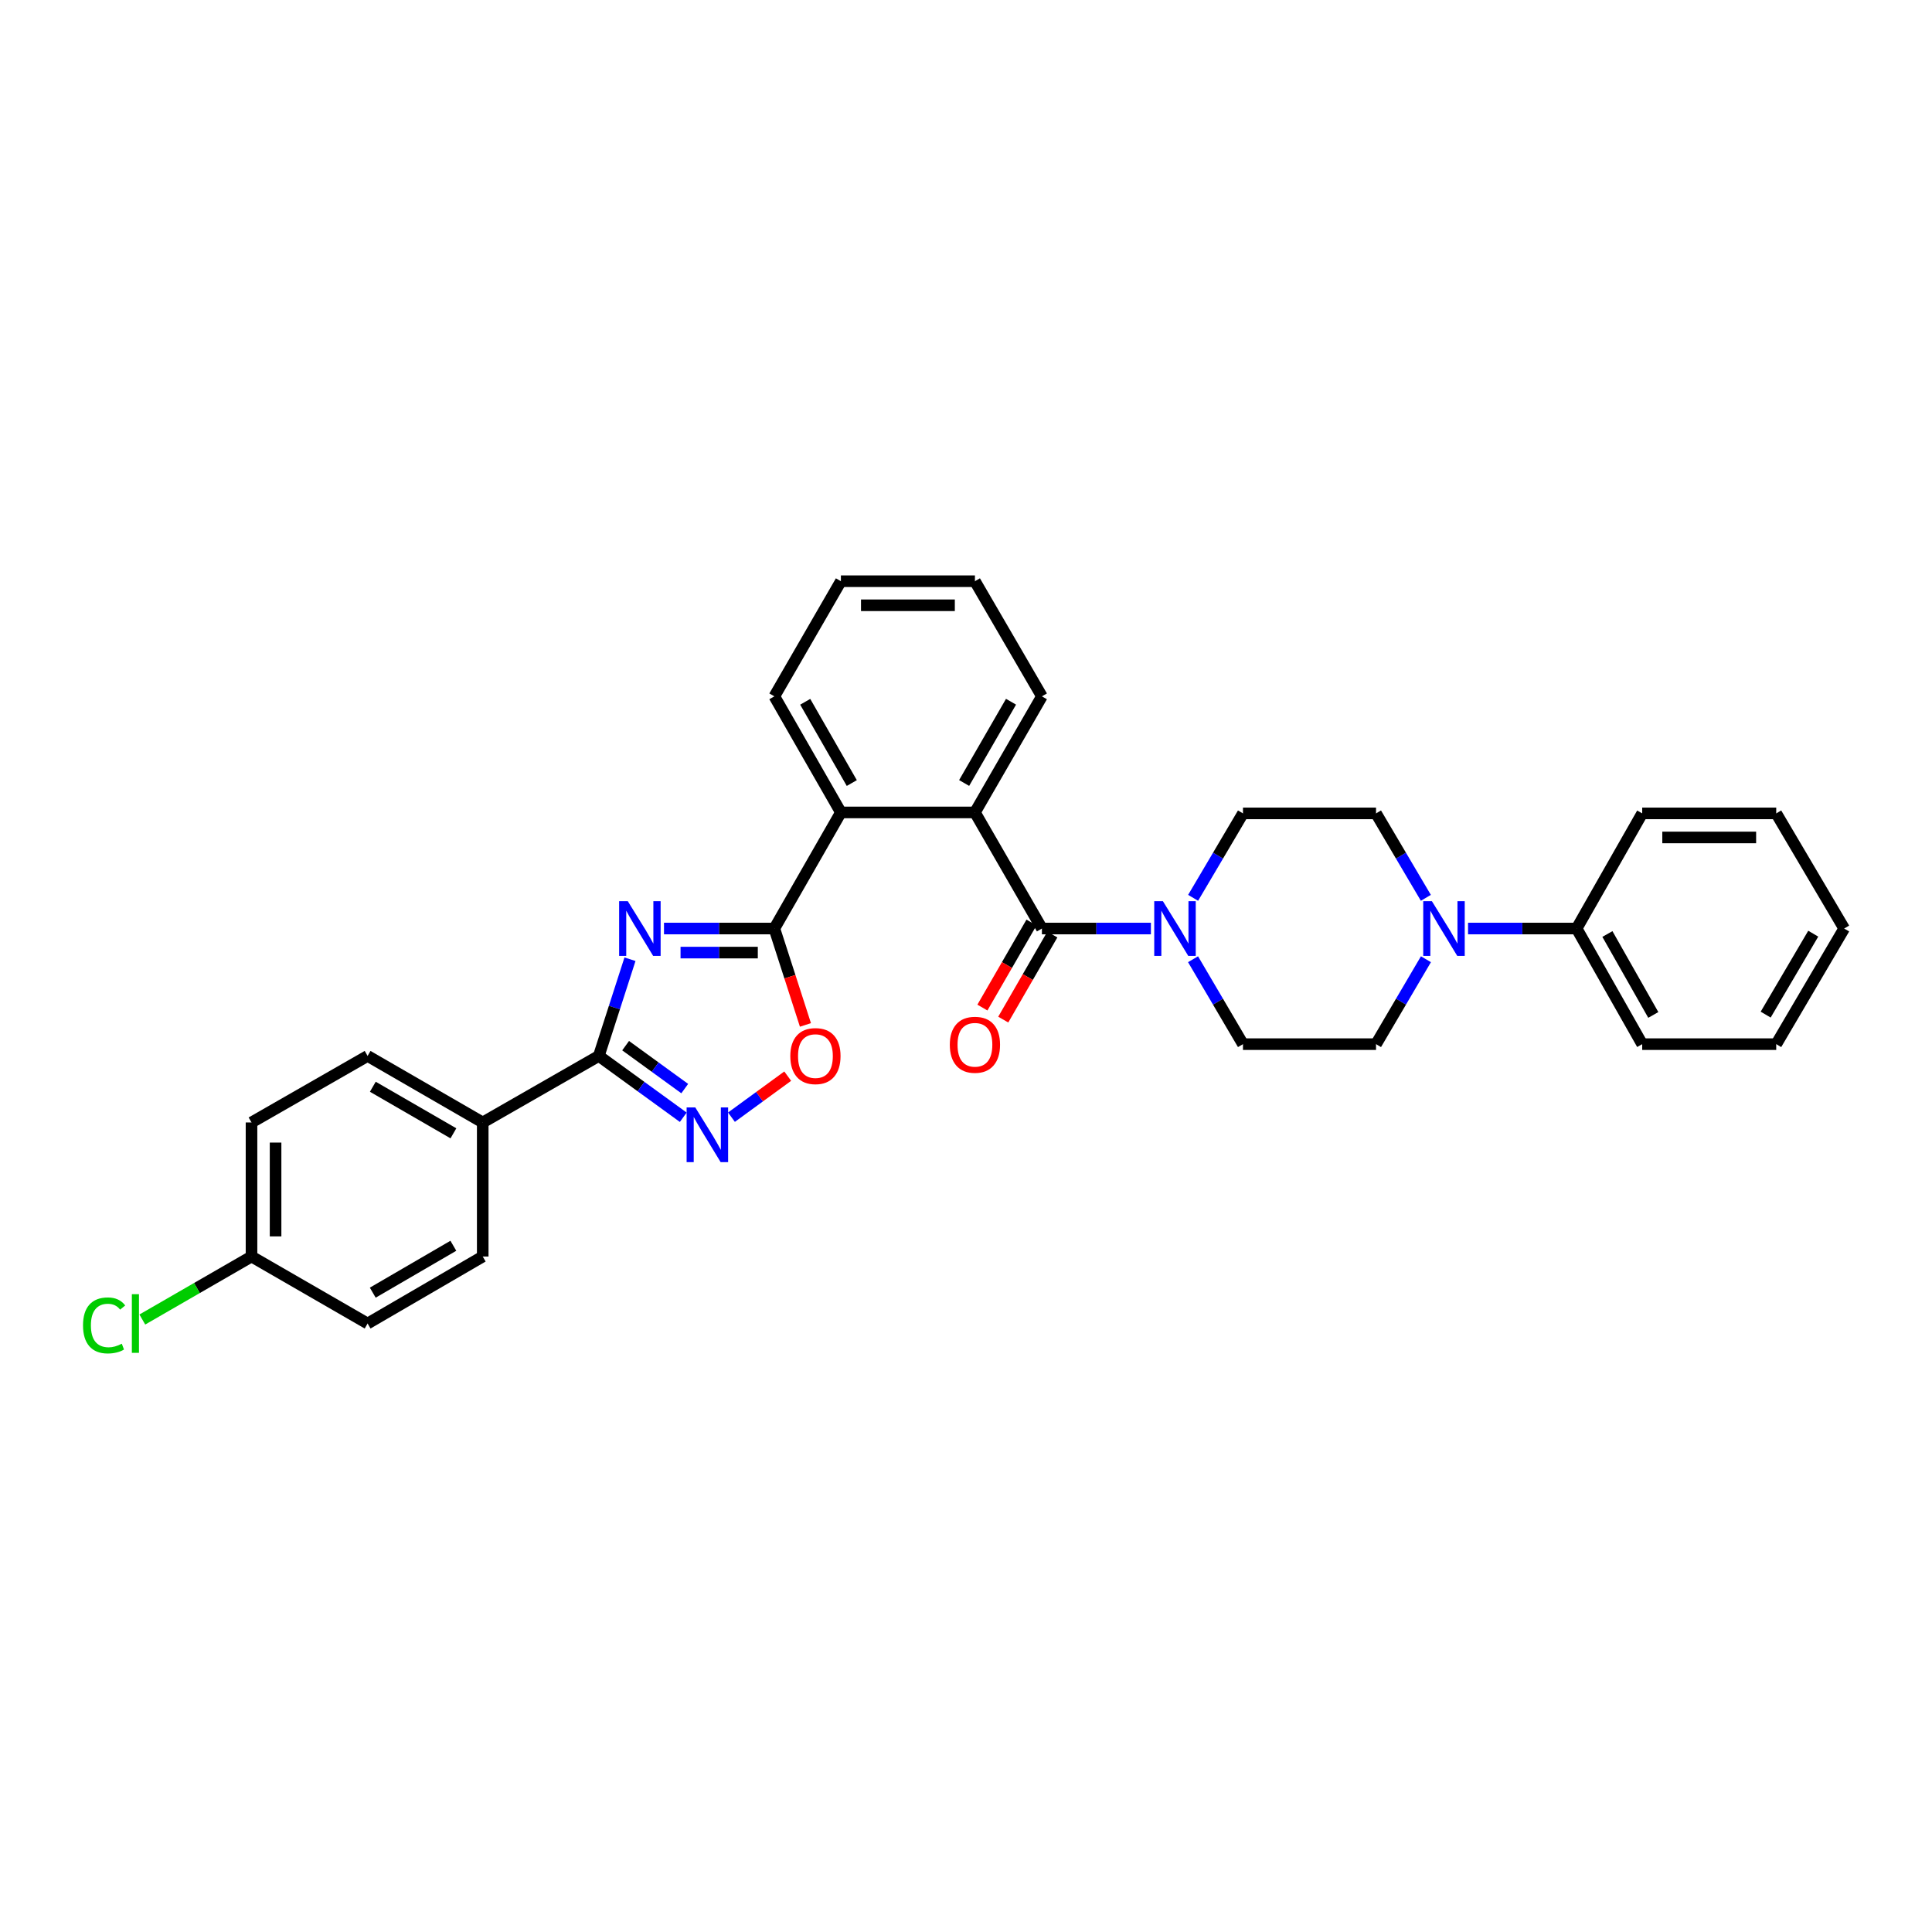 <?xml version='1.0' encoding='iso-8859-1'?>
<svg version='1.1' baseProfile='full'
              xmlns='http://www.w3.org/2000/svg'
                      xmlns:rdkit='http://www.rdkit.org/xml'
                      xmlns:xlink='http://www.w3.org/1999/xlink'
                  xml:space='preserve'
width='1000px' height='1000px' viewBox='0 0 1000 1000'>
<!-- END OF HEADER -->
<rect style='opacity:1.0;fill:#FFFFFF;stroke:none' width='1000' height='1000' x='0' y='0'> </rect>
<path class='bond-0' d='M 343.681,480.604 L 372.244,480.604' style='fill:none;fill-rule:evenodd;stroke:#0000FF;stroke-width:6px;stroke-linecap:butt;stroke-linejoin:miter;stroke-opacity:1' />
<path class='bond-0' d='M 372.244,480.604 L 400.807,480.604' style='fill:none;fill-rule:evenodd;stroke:#000000;stroke-width:6px;stroke-linecap:butt;stroke-linejoin:miter;stroke-opacity:1' />
<path class='bond-0' d='M 352.25,493.059 L 372.244,493.059' style='fill:none;fill-rule:evenodd;stroke:#0000FF;stroke-width:6px;stroke-linecap:butt;stroke-linejoin:miter;stroke-opacity:1' />
<path class='bond-0' d='M 372.244,493.059 L 392.238,493.059' style='fill:none;fill-rule:evenodd;stroke:#000000;stroke-width:6px;stroke-linecap:butt;stroke-linejoin:miter;stroke-opacity:1' />
<path class='bond-1' d='M 326.078,496.496 L 318.011,521.522' style='fill:none;fill-rule:evenodd;stroke:#0000FF;stroke-width:6px;stroke-linecap:butt;stroke-linejoin:miter;stroke-opacity:1' />
<path class='bond-1' d='M 318.011,521.522 L 309.944,546.549' style='fill:none;fill-rule:evenodd;stroke:#000000;stroke-width:6px;stroke-linecap:butt;stroke-linejoin:miter;stroke-opacity:1' />
<path class='bond-4' d='M 400.807,480.604 L 408.848,505.55' style='fill:none;fill-rule:evenodd;stroke:#000000;stroke-width:6px;stroke-linecap:butt;stroke-linejoin:miter;stroke-opacity:1' />
<path class='bond-4' d='M 408.848,505.55 L 416.89,530.497' style='fill:none;fill-rule:evenodd;stroke:#FF0000;stroke-width:6px;stroke-linecap:butt;stroke-linejoin:miter;stroke-opacity:1' />
<path class='bond-7' d='M 400.807,480.604 L 435.246,420.512' style='fill:none;fill-rule:evenodd;stroke:#000000;stroke-width:6px;stroke-linecap:butt;stroke-linejoin:miter;stroke-opacity:1' />
<path class='bond-3' d='M 309.944,546.549 L 331.8,562.421' style='fill:none;fill-rule:evenodd;stroke:#000000;stroke-width:6px;stroke-linecap:butt;stroke-linejoin:miter;stroke-opacity:1' />
<path class='bond-3' d='M 331.8,562.421 L 353.656,578.294' style='fill:none;fill-rule:evenodd;stroke:#0000FF;stroke-width:6px;stroke-linecap:butt;stroke-linejoin:miter;stroke-opacity:1' />
<path class='bond-3' d='M 323.82,541.232 L 339.119,552.343' style='fill:none;fill-rule:evenodd;stroke:#000000;stroke-width:6px;stroke-linecap:butt;stroke-linejoin:miter;stroke-opacity:1' />
<path class='bond-3' d='M 339.119,552.343 L 354.418,563.454' style='fill:none;fill-rule:evenodd;stroke:#0000FF;stroke-width:6px;stroke-linecap:butt;stroke-linejoin:miter;stroke-opacity:1' />
<path class='bond-9' d='M 309.944,546.549 L 249.859,580.988' style='fill:none;fill-rule:evenodd;stroke:#000000;stroke-width:6px;stroke-linecap:butt;stroke-linejoin:miter;stroke-opacity:1' />
<path class='bond-2' d='M 539.292,480.604 L 504.624,420.512' style='fill:none;fill-rule:evenodd;stroke:#000000;stroke-width:6px;stroke-linecap:butt;stroke-linejoin:miter;stroke-opacity:1' />
<path class='bond-6' d='M 539.292,480.604 L 567.5,480.604' style='fill:none;fill-rule:evenodd;stroke:#000000;stroke-width:6px;stroke-linecap:butt;stroke-linejoin:miter;stroke-opacity:1' />
<path class='bond-6' d='M 567.5,480.604 L 595.709,480.604' style='fill:none;fill-rule:evenodd;stroke:#0000FF;stroke-width:6px;stroke-linecap:butt;stroke-linejoin:miter;stroke-opacity:1' />
<path class='bond-10' d='M 533.897,477.491 L 521.195,499.506' style='fill:none;fill-rule:evenodd;stroke:#000000;stroke-width:6px;stroke-linecap:butt;stroke-linejoin:miter;stroke-opacity:1' />
<path class='bond-10' d='M 521.195,499.506 L 508.493,521.521' style='fill:none;fill-rule:evenodd;stroke:#FF0000;stroke-width:6px;stroke-linecap:butt;stroke-linejoin:miter;stroke-opacity:1' />
<path class='bond-10' d='M 544.686,483.716 L 531.983,505.731' style='fill:none;fill-rule:evenodd;stroke:#000000;stroke-width:6px;stroke-linecap:butt;stroke-linejoin:miter;stroke-opacity:1' />
<path class='bond-10' d='M 531.983,505.731 L 519.281,527.746' style='fill:none;fill-rule:evenodd;stroke:#FF0000;stroke-width:6px;stroke-linecap:butt;stroke-linejoin:miter;stroke-opacity:1' />
<path class='bond-31' d='M 378.603,578.256 L 393.161,567.635' style='fill:none;fill-rule:evenodd;stroke:#0000FF;stroke-width:6px;stroke-linecap:butt;stroke-linejoin:miter;stroke-opacity:1' />
<path class='bond-31' d='M 393.161,567.635 L 407.719,557.014' style='fill:none;fill-rule:evenodd;stroke:#FF0000;stroke-width:6px;stroke-linecap:butt;stroke-linejoin:miter;stroke-opacity:1' />
<path class='bond-5' d='M 504.624,420.512 L 435.246,420.512' style='fill:none;fill-rule:evenodd;stroke:#000000;stroke-width:6px;stroke-linecap:butt;stroke-linejoin:miter;stroke-opacity:1' />
<path class='bond-22' d='M 504.624,420.512 L 539.292,360.428' style='fill:none;fill-rule:evenodd;stroke:#000000;stroke-width:6px;stroke-linecap:butt;stroke-linejoin:miter;stroke-opacity:1' />
<path class='bond-22' d='M 499.035,405.275 L 523.303,363.216' style='fill:none;fill-rule:evenodd;stroke:#000000;stroke-width:6px;stroke-linecap:butt;stroke-linejoin:miter;stroke-opacity:1' />
<path class='bond-11' d='M 617.516,496.499 L 630.437,518.476' style='fill:none;fill-rule:evenodd;stroke:#0000FF;stroke-width:6px;stroke-linecap:butt;stroke-linejoin:miter;stroke-opacity:1' />
<path class='bond-11' d='M 630.437,518.476 L 643.358,540.452' style='fill:none;fill-rule:evenodd;stroke:#000000;stroke-width:6px;stroke-linecap:butt;stroke-linejoin:miter;stroke-opacity:1' />
<path class='bond-12' d='M 617.553,464.713 L 630.455,442.862' style='fill:none;fill-rule:evenodd;stroke:#0000FF;stroke-width:6px;stroke-linecap:butt;stroke-linejoin:miter;stroke-opacity:1' />
<path class='bond-12' d='M 630.455,442.862 L 643.358,421.011' style='fill:none;fill-rule:evenodd;stroke:#000000;stroke-width:6px;stroke-linecap:butt;stroke-linejoin:miter;stroke-opacity:1' />
<path class='bond-23' d='M 435.246,420.512 L 400.807,360.428' style='fill:none;fill-rule:evenodd;stroke:#000000;stroke-width:6px;stroke-linecap:butt;stroke-linejoin:miter;stroke-opacity:1' />
<path class='bond-23' d='M 440.887,405.306 L 416.779,363.247' style='fill:none;fill-rule:evenodd;stroke:#000000;stroke-width:6px;stroke-linecap:butt;stroke-linejoin:miter;stroke-opacity:1' />
<path class='bond-8' d='M 738.024,464.714 L 725.127,442.862' style='fill:none;fill-rule:evenodd;stroke:#0000FF;stroke-width:6px;stroke-linecap:butt;stroke-linejoin:miter;stroke-opacity:1' />
<path class='bond-8' d='M 725.127,442.862 L 712.23,421.011' style='fill:none;fill-rule:evenodd;stroke:#000000;stroke-width:6px;stroke-linecap:butt;stroke-linejoin:miter;stroke-opacity:1' />
<path class='bond-15' d='M 759.859,480.604 L 787.96,480.604' style='fill:none;fill-rule:evenodd;stroke:#0000FF;stroke-width:6px;stroke-linecap:butt;stroke-linejoin:miter;stroke-opacity:1' />
<path class='bond-15' d='M 787.96,480.604 L 816.061,480.604' style='fill:none;fill-rule:evenodd;stroke:#000000;stroke-width:6px;stroke-linecap:butt;stroke-linejoin:miter;stroke-opacity:1' />
<path class='bond-34' d='M 738.061,496.499 L 725.146,518.476' style='fill:none;fill-rule:evenodd;stroke:#0000FF;stroke-width:6px;stroke-linecap:butt;stroke-linejoin:miter;stroke-opacity:1' />
<path class='bond-34' d='M 725.146,518.476 L 712.23,540.452' style='fill:none;fill-rule:evenodd;stroke:#000000;stroke-width:6px;stroke-linecap:butt;stroke-linejoin:miter;stroke-opacity:1' />
<path class='bond-16' d='M 249.859,580.988 L 190.267,546.549' style='fill:none;fill-rule:evenodd;stroke:#000000;stroke-width:6px;stroke-linecap:butt;stroke-linejoin:miter;stroke-opacity:1' />
<path class='bond-16' d='M 234.688,586.606 L 192.973,562.499' style='fill:none;fill-rule:evenodd;stroke:#000000;stroke-width:6px;stroke-linecap:butt;stroke-linejoin:miter;stroke-opacity:1' />
<path class='bond-17' d='M 249.859,580.988 L 249.859,650.373' style='fill:none;fill-rule:evenodd;stroke:#000000;stroke-width:6px;stroke-linecap:butt;stroke-linejoin:miter;stroke-opacity:1' />
<path class='bond-13' d='M 643.358,540.452 L 712.23,540.452' style='fill:none;fill-rule:evenodd;stroke:#000000;stroke-width:6px;stroke-linecap:butt;stroke-linejoin:miter;stroke-opacity:1' />
<path class='bond-14' d='M 643.358,421.011 L 712.23,421.011' style='fill:none;fill-rule:evenodd;stroke:#000000;stroke-width:6px;stroke-linecap:butt;stroke-linejoin:miter;stroke-opacity:1' />
<path class='bond-24' d='M 816.061,480.604 L 850.002,540.452' style='fill:none;fill-rule:evenodd;stroke:#000000;stroke-width:6px;stroke-linecap:butt;stroke-linejoin:miter;stroke-opacity:1' />
<path class='bond-24' d='M 831.986,483.436 L 855.745,525.331' style='fill:none;fill-rule:evenodd;stroke:#000000;stroke-width:6px;stroke-linecap:butt;stroke-linejoin:miter;stroke-opacity:1' />
<path class='bond-25' d='M 816.061,480.604 L 850.002,421.011' style='fill:none;fill-rule:evenodd;stroke:#000000;stroke-width:6px;stroke-linecap:butt;stroke-linejoin:miter;stroke-opacity:1' />
<path class='bond-20' d='M 190.267,546.549 L 130.183,580.988' style='fill:none;fill-rule:evenodd;stroke:#000000;stroke-width:6px;stroke-linecap:butt;stroke-linejoin:miter;stroke-opacity:1' />
<path class='bond-19' d='M 249.859,650.373 L 190.267,685.047' style='fill:none;fill-rule:evenodd;stroke:#000000;stroke-width:6px;stroke-linecap:butt;stroke-linejoin:miter;stroke-opacity:1' />
<path class='bond-19' d='M 234.656,644.808 L 192.941,669.08' style='fill:none;fill-rule:evenodd;stroke:#000000;stroke-width:6px;stroke-linecap:butt;stroke-linejoin:miter;stroke-opacity:1' />
<path class='bond-18' d='M 130.183,650.373 L 190.267,685.047' style='fill:none;fill-rule:evenodd;stroke:#000000;stroke-width:6px;stroke-linecap:butt;stroke-linejoin:miter;stroke-opacity:1' />
<path class='bond-21' d='M 130.183,650.373 L 101.924,666.679' style='fill:none;fill-rule:evenodd;stroke:#000000;stroke-width:6px;stroke-linecap:butt;stroke-linejoin:miter;stroke-opacity:1' />
<path class='bond-21' d='M 101.924,666.679 L 73.666,682.985' style='fill:none;fill-rule:evenodd;stroke:#00CC00;stroke-width:6px;stroke-linecap:butt;stroke-linejoin:miter;stroke-opacity:1' />
<path class='bond-32' d='M 130.183,650.373 L 130.183,580.988' style='fill:none;fill-rule:evenodd;stroke:#000000;stroke-width:6px;stroke-linecap:butt;stroke-linejoin:miter;stroke-opacity:1' />
<path class='bond-32' d='M 142.638,639.965 L 142.638,591.396' style='fill:none;fill-rule:evenodd;stroke:#000000;stroke-width:6px;stroke-linecap:butt;stroke-linejoin:miter;stroke-opacity:1' />
<path class='bond-33' d='M 539.292,360.428 L 504.624,300.835' style='fill:none;fill-rule:evenodd;stroke:#000000;stroke-width:6px;stroke-linecap:butt;stroke-linejoin:miter;stroke-opacity:1' />
<path class='bond-27' d='M 400.807,360.428 L 435.246,300.835' style='fill:none;fill-rule:evenodd;stroke:#000000;stroke-width:6px;stroke-linecap:butt;stroke-linejoin:miter;stroke-opacity:1' />
<path class='bond-28' d='M 850.002,540.452 L 919.372,540.452' style='fill:none;fill-rule:evenodd;stroke:#000000;stroke-width:6px;stroke-linecap:butt;stroke-linejoin:miter;stroke-opacity:1' />
<path class='bond-29' d='M 850.002,421.011 L 919.372,421.011' style='fill:none;fill-rule:evenodd;stroke:#000000;stroke-width:6px;stroke-linecap:butt;stroke-linejoin:miter;stroke-opacity:1' />
<path class='bond-29' d='M 860.408,433.466 L 908.967,433.466' style='fill:none;fill-rule:evenodd;stroke:#000000;stroke-width:6px;stroke-linecap:butt;stroke-linejoin:miter;stroke-opacity:1' />
<path class='bond-26' d='M 504.624,300.835 L 435.246,300.835' style='fill:none;fill-rule:evenodd;stroke:#000000;stroke-width:6px;stroke-linecap:butt;stroke-linejoin:miter;stroke-opacity:1' />
<path class='bond-26' d='M 494.217,313.291 L 445.653,313.291' style='fill:none;fill-rule:evenodd;stroke:#000000;stroke-width:6px;stroke-linecap:butt;stroke-linejoin:miter;stroke-opacity:1' />
<path class='bond-35' d='M 919.372,540.452 L 954.545,480.604' style='fill:none;fill-rule:evenodd;stroke:#000000;stroke-width:6px;stroke-linecap:butt;stroke-linejoin:miter;stroke-opacity:1' />
<path class='bond-35' d='M 913.91,525.164 L 938.531,483.27' style='fill:none;fill-rule:evenodd;stroke:#000000;stroke-width:6px;stroke-linecap:butt;stroke-linejoin:miter;stroke-opacity:1' />
<path class='bond-30' d='M 919.372,421.011 L 954.545,480.604' style='fill:none;fill-rule:evenodd;stroke:#000000;stroke-width:6px;stroke-linecap:butt;stroke-linejoin:miter;stroke-opacity:1' />
<path  class='atom-0' d='M 324.941 466.444
L 334.221 481.444
Q 335.141 482.924, 336.621 485.604
Q 338.101 488.284, 338.181 488.444
L 338.181 466.444
L 341.941 466.444
L 341.941 494.764
L 338.061 494.764
L 328.101 478.364
Q 326.941 476.444, 325.701 474.244
Q 324.501 472.044, 324.141 471.364
L 324.141 494.764
L 320.461 494.764
L 320.461 466.444
L 324.941 466.444
' fill='#0000FF'/>
<path  class='atom-4' d='M 359.872 573.194
L 369.152 588.194
Q 370.072 589.674, 371.552 592.354
Q 373.032 595.034, 373.112 595.194
L 373.112 573.194
L 376.872 573.194
L 376.872 601.514
L 372.992 601.514
L 363.032 585.114
Q 361.872 583.194, 360.632 580.994
Q 359.432 578.794, 359.072 578.114
L 359.072 601.514
L 355.392 601.514
L 355.392 573.194
L 359.872 573.194
' fill='#0000FF'/>
<path  class='atom-5' d='M 409.064 546.629
Q 409.064 539.829, 412.424 536.029
Q 415.784 532.229, 422.064 532.229
Q 428.344 532.229, 431.704 536.029
Q 435.064 539.829, 435.064 546.629
Q 435.064 553.509, 431.664 557.429
Q 428.264 561.309, 422.064 561.309
Q 415.824 561.309, 412.424 557.429
Q 409.064 553.549, 409.064 546.629
M 422.064 558.109
Q 426.384 558.109, 428.704 555.229
Q 431.064 552.309, 431.064 546.629
Q 431.064 541.069, 428.704 538.269
Q 426.384 535.429, 422.064 535.429
Q 417.744 535.429, 415.384 538.229
Q 413.064 541.029, 413.064 546.629
Q 413.064 552.349, 415.384 555.229
Q 417.744 558.109, 422.064 558.109
' fill='#FF0000'/>
<path  class='atom-7' d='M 601.911 466.444
L 611.191 481.444
Q 612.111 482.924, 613.591 485.604
Q 615.071 488.284, 615.151 488.444
L 615.151 466.444
L 618.911 466.444
L 618.911 494.764
L 615.031 494.764
L 605.071 478.364
Q 603.911 476.444, 602.671 474.244
Q 601.471 472.044, 601.111 471.364
L 601.111 494.764
L 597.431 494.764
L 597.431 466.444
L 601.911 466.444
' fill='#0000FF'/>
<path  class='atom-9' d='M 741.143 466.444
L 750.423 481.444
Q 751.343 482.924, 752.823 485.604
Q 754.303 488.284, 754.383 488.444
L 754.383 466.444
L 758.143 466.444
L 758.143 494.764
L 754.263 494.764
L 744.303 478.364
Q 743.143 476.444, 741.903 474.244
Q 740.703 472.044, 740.343 471.364
L 740.343 494.764
L 736.663 494.764
L 736.663 466.444
L 741.143 466.444
' fill='#0000FF'/>
<path  class='atom-11' d='M 491.624 540.768
Q 491.624 533.968, 494.984 530.168
Q 498.344 526.368, 504.624 526.368
Q 510.904 526.368, 514.264 530.168
Q 517.624 533.968, 517.624 540.768
Q 517.624 547.648, 514.224 551.568
Q 510.824 555.448, 504.624 555.448
Q 498.384 555.448, 494.984 551.568
Q 491.624 547.688, 491.624 540.768
M 504.624 552.248
Q 508.944 552.248, 511.264 549.368
Q 513.624 546.448, 513.624 540.768
Q 513.624 535.208, 511.264 532.408
Q 508.944 529.568, 504.624 529.568
Q 500.304 529.568, 497.944 532.368
Q 495.624 535.168, 495.624 540.768
Q 495.624 546.488, 497.944 549.368
Q 500.304 552.248, 504.624 552.248
' fill='#FF0000'/>
<path  class='atom-22' d='M 42.971 686.027
Q 42.971 678.987, 46.251 675.307
Q 49.571 671.587, 55.851 671.587
Q 61.691 671.587, 64.811 675.707
L 62.171 677.867
Q 59.891 674.867, 55.851 674.867
Q 51.571 674.867, 49.291 677.747
Q 47.051 680.587, 47.051 686.027
Q 47.051 691.627, 49.371 694.507
Q 51.731 697.387, 56.291 697.387
Q 59.411 697.387, 63.051 695.507
L 64.171 698.507
Q 62.691 699.467, 60.451 700.027
Q 58.211 700.587, 55.731 700.587
Q 49.571 700.587, 46.251 696.827
Q 42.971 693.067, 42.971 686.027
' fill='#00CC00'/>
<path  class='atom-22' d='M 68.251 669.867
L 71.931 669.867
L 71.931 700.227
L 68.251 700.227
L 68.251 669.867
' fill='#00CC00'/>
</svg>
